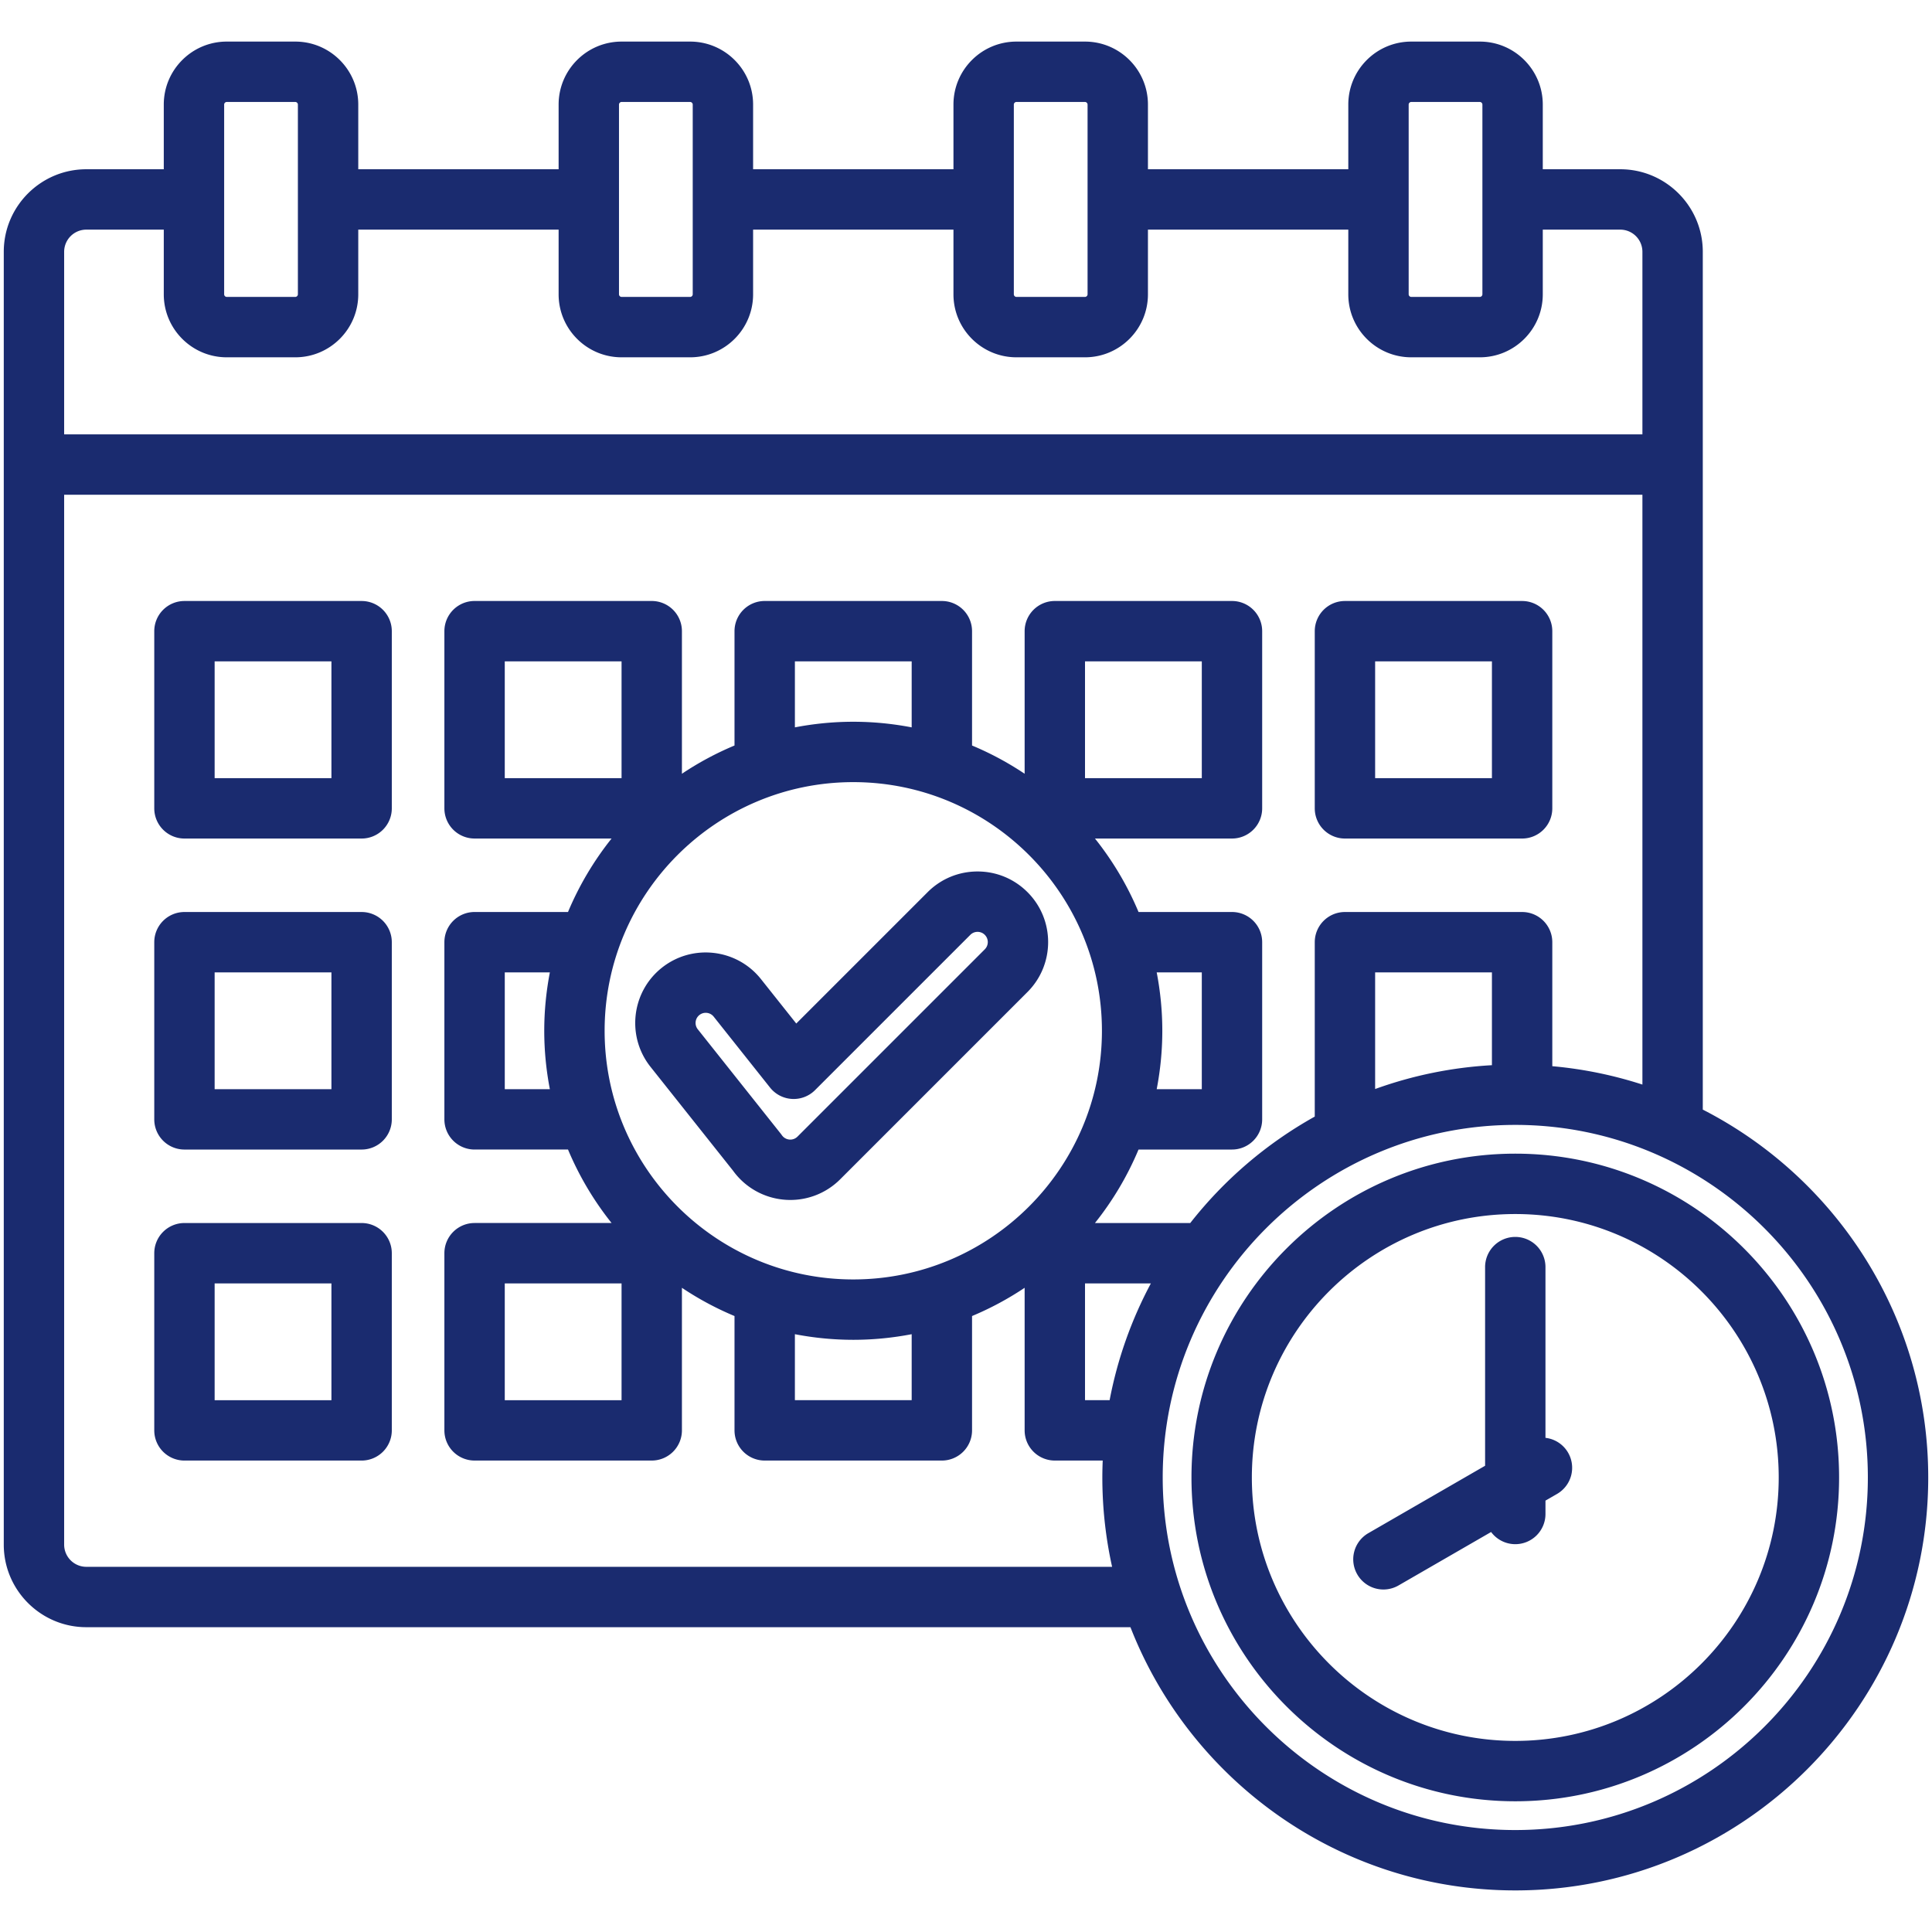 <svg xmlns="http://www.w3.org/2000/svg" version="1.1" xmlns:xlink="http://www.w3.org/1999/xlink" xmlns:svgjs="http://svgjs.com/svgjs" width="512" height="512" x="0" y="0" viewBox="0 0 512 512" style="enable-background:new 0 0 512 512" xml:space="preserve" class=""><g><path d="M451.256 294.056V66.727c0-12.061-9.812-21.873-21.871-21.873h-20.532V27.703c0-9.199-7.483-16.682-16.681-16.682h-18.177c-9.199 0-16.682 7.483-16.682 16.682v17.151h-53.096V27.703c0-9.199-7.483-16.682-16.681-16.682h-18.178c-9.199 0-16.682 7.483-16.682 16.682v17.151H199.58V27.703c0-9.199-7.483-16.682-16.681-16.682h-18.178c-9.199 0-16.682 7.483-16.682 16.682v17.151H94.943V27.703c0-9.199-7.483-16.682-16.681-16.682H60.085c-9.198 0-16.682 7.483-16.682 16.682v17.151H22.875C10.813 44.855 1 54.667 1 66.727v342.622c0 12.061 9.813 21.873 21.875 21.873h276.704c15.922 40.785 55.633 69.757 101.987 69.757 60.342 0 109.435-49.093 109.435-109.435-.001-42.463-24.312-79.354-59.745-97.488zM373.312 27.703c0-.357.325-.682.682-.682h18.177c.356 0 .681.325.681.682v50.303a.71.71 0 0 1-.681.683h-18.177a.709.709 0 0 1-.682-.683zm-104.636 0c0-.357.325-.682.682-.682h18.178c.356 0 .681.325.681.682v50.303a.709.709 0 0 1-.681.683h-18.178a.709.709 0 0 1-.682-.683zm-104.637 0c0-.357.325-.682.682-.682h18.178c.356 0 .681.325.681.682v50.303a.71.71 0 0 1-.681.683h-18.178a.709.709 0 0 1-.682-.683zm-104.636 0c0-.357.325-.682.682-.682h18.177c.356 0 .681.325.681.682v50.303a.71.71 0 0 1-.681.683H60.085a.709.709 0 0 1-.682-.683zM22.875 60.855h20.528v17.151c0 9.199 7.484 16.683 16.682 16.683h18.177c9.198 0 16.681-7.484 16.681-16.683V60.855h53.096v17.151c0 9.199 7.483 16.683 16.682 16.683h18.178c9.198 0 16.681-7.484 16.681-16.683V60.855h53.096v17.151c0 9.199 7.483 16.683 16.682 16.683h18.178c9.198 0 16.681-7.484 16.681-16.683V60.855h53.096v17.151c0 9.199 7.483 16.683 16.682 16.683h18.177c9.198 0 16.681-7.484 16.681-16.683V60.855h20.532a5.878 5.878 0 0 1 5.871 5.873v48.385H17V66.727a5.88 5.88 0 0 1 5.875-5.872zm0 354.367A5.881 5.881 0 0 1 17 409.349V131.112h418.256v156.311a108.65 108.65 0 0 0-23.881-4.869v-32.863a8 8 0 0 0-8-8h-46.95a8 8 0 0 0-8 8v46.216a110.247 110.247 0 0 0-32.994 28.204h-25.254a81.952 81.952 0 0 0 11.547-19.471h24.765a8 8 0 0 0 8-8v-46.95a8 8 0 0 0-8-8h-24.765a81.952 81.952 0 0 0-11.547-19.471h36.312a8 8 0 0 0 8-8v-46.95a8 8 0 0 0-8-8h-46.95a8 8 0 0 0-8 8v37.784a81.822 81.822 0 0 0-13.936-7.485v-30.299a8 8 0 0 0-8-8h-46.95a8 8 0 0 0-8 8v30.298a81.855 81.855 0 0 0-13.936 7.484v-37.783a8 8 0 0 0-8-8h-46.95a8 8 0 0 0-8 8v46.95a8 8 0 0 0 8 8h36.309a81.952 81.952 0 0 0-11.547 19.471h-24.762a8 8 0 0 0-8 8v46.95a8 8 0 0 0 8 8h24.762a81.952 81.952 0 0 0 11.547 19.471h-36.309a8 8 0 0 0-8 8v46.95a8 8 0 0 0 8 8h46.95a8 8 0 0 0 8-8v-37.78a81.785 81.785 0 0 0 13.936 7.484v30.298a8 8 0 0 0 8 8h46.95a8 8 0 0 0 8-8v-30.299a81.79 81.79 0 0 0 13.936-7.485v37.783a8 8 0 0 0 8 8h12.691c-.06 1.487-.099 2.98-.099 4.481 0 8.129.898 16.05 2.588 23.678H22.875zm372.5-132.934a108.734 108.734 0 0 0-30.95 6.314v-30.911h30.95zm-101.314 88.774h-6.522v-30.95h17.456a108.605 108.605 0 0 0-10.934 30.95zm-83.407-17.485a81.95 81.95 0 0 0 15.474 1.486c5.292 0 10.461-.523 15.476-1.486v17.486h-30.95zm15.473-14.514c-36.335 0-65.896-29.561-65.896-65.896s29.561-65.896 65.896-65.896 65.896 29.561 65.896 65.896-29.561 65.896-65.896 65.896zm-61.409-132.842h-30.95v-30.95h30.95zm76.886-13.463c-5.015-.963-10.185-1.486-15.476-1.486s-10.459.523-15.474 1.486v-17.486h30.95zm64.933 64.934h11.952v30.95h-11.952c.963-5.015 1.486-10.184 1.486-15.475s-.523-10.461-1.486-15.475zm-18.998-51.471v-30.95h30.95v30.95zm-141.821 82.421h-11.949v-30.95h11.949c-.963 5.015-1.486 10.184-1.486 15.475s.522 10.46 1.486 15.475zm19 51.471v30.95h-30.95v-30.95zm236.847 144.866c-51.52 0-93.435-41.915-93.435-93.435s41.915-93.434 93.435-93.434S495 340.024 495 391.544s-41.915 93.435-93.435 93.435zm0-179.248c-47.317 0-85.812 38.495-85.812 85.812 0 47.318 38.496 85.813 85.812 85.813s85.812-38.495 85.812-85.813c.001-47.317-38.495-85.812-85.812-85.812zm0 155.626c-38.495 0-69.812-31.318-69.812-69.813s31.318-69.812 69.812-69.812 69.812 31.318 69.812 69.812-31.317 69.813-69.812 69.813zm13.998-76.379a8 8 0 0 1-2.928 10.928l-3.069 1.772v3.544a8 8 0 0 1-8 8 7.977 7.977 0 0 1-6.408-3.226l-24.535 14.165a7.998 7.998 0 0 1-10.929-2.928 8 8 0 0 1 2.928-10.928l30.943-17.865v-52.642a8 8 0 0 1 16 0v45.244a7.975 7.975 0 0 1 5.998 3.936zM272.295 236.43c-3.534-3.535-8.233-5.481-13.231-5.481s-9.697 1.946-13.231 5.48l-34.815 34.814-9.36-11.78c-6.415-8.067-18.196-9.413-26.264-3-8.067 6.414-9.413 18.196-3 26.262l21.85 27.496a18.688 18.688 0 0 0 13.553 7.707 18.65 18.65 0 0 0 14.866-5.407l49.632-49.631c7.295-7.294 7.295-19.165 0-26.46zm-11.314 15.148-49.632 49.631a2.681 2.681 0 0 1-2.146.783 2.702 2.702 0 0 1-2.003-1.158 7.74 7.74 0 0 0-.296-.398l-21.984-27.665a2.694 2.694 0 0 1 .432-3.782 2.681 2.681 0 0 1 1.673-.583c.792 0 1.578.348 2.108 1.014l14.938 18.799a8 8 0 0 0 11.92.68l41.156-41.155c.691-.691 1.498-.794 1.917-.794s1.226.103 1.917.794a2.714 2.714 0 0 1 0 3.834zM95.832 159.271h-46.95a8 8 0 0 0-8 8v46.95a8 8 0 0 0 8 8h46.95a8 8 0 0 0 8-8v-46.95a8 8 0 0 0-8-8zm-8 46.95h-30.95v-30.95h30.95zm268.593 16h46.95a8 8 0 0 0 8-8v-46.95a8 8 0 0 0-8-8h-46.95a8 8 0 0 0-8 8v46.95a8 8 0 0 0 8 8zm8-46.95h30.95v30.95h-30.95zM95.832 241.692h-46.95a8 8 0 0 0-8 8v46.95a8 8 0 0 0 8 8h46.95a8 8 0 0 0 8-8v-46.95a8 8 0 0 0-8-8zm-8 46.95h-30.95v-30.95h30.95zm8 35.471h-46.95a8 8 0 0 0-8 8v46.95a8 8 0 0 0 8 8h46.95a8 8 0 0 0 8-8v-46.95a8 8 0 0 0-8-8zm-8 46.95h-30.95v-30.95h30.95z" fill="#1a2b6f" data-original="#000000" class=""></path></g></svg>